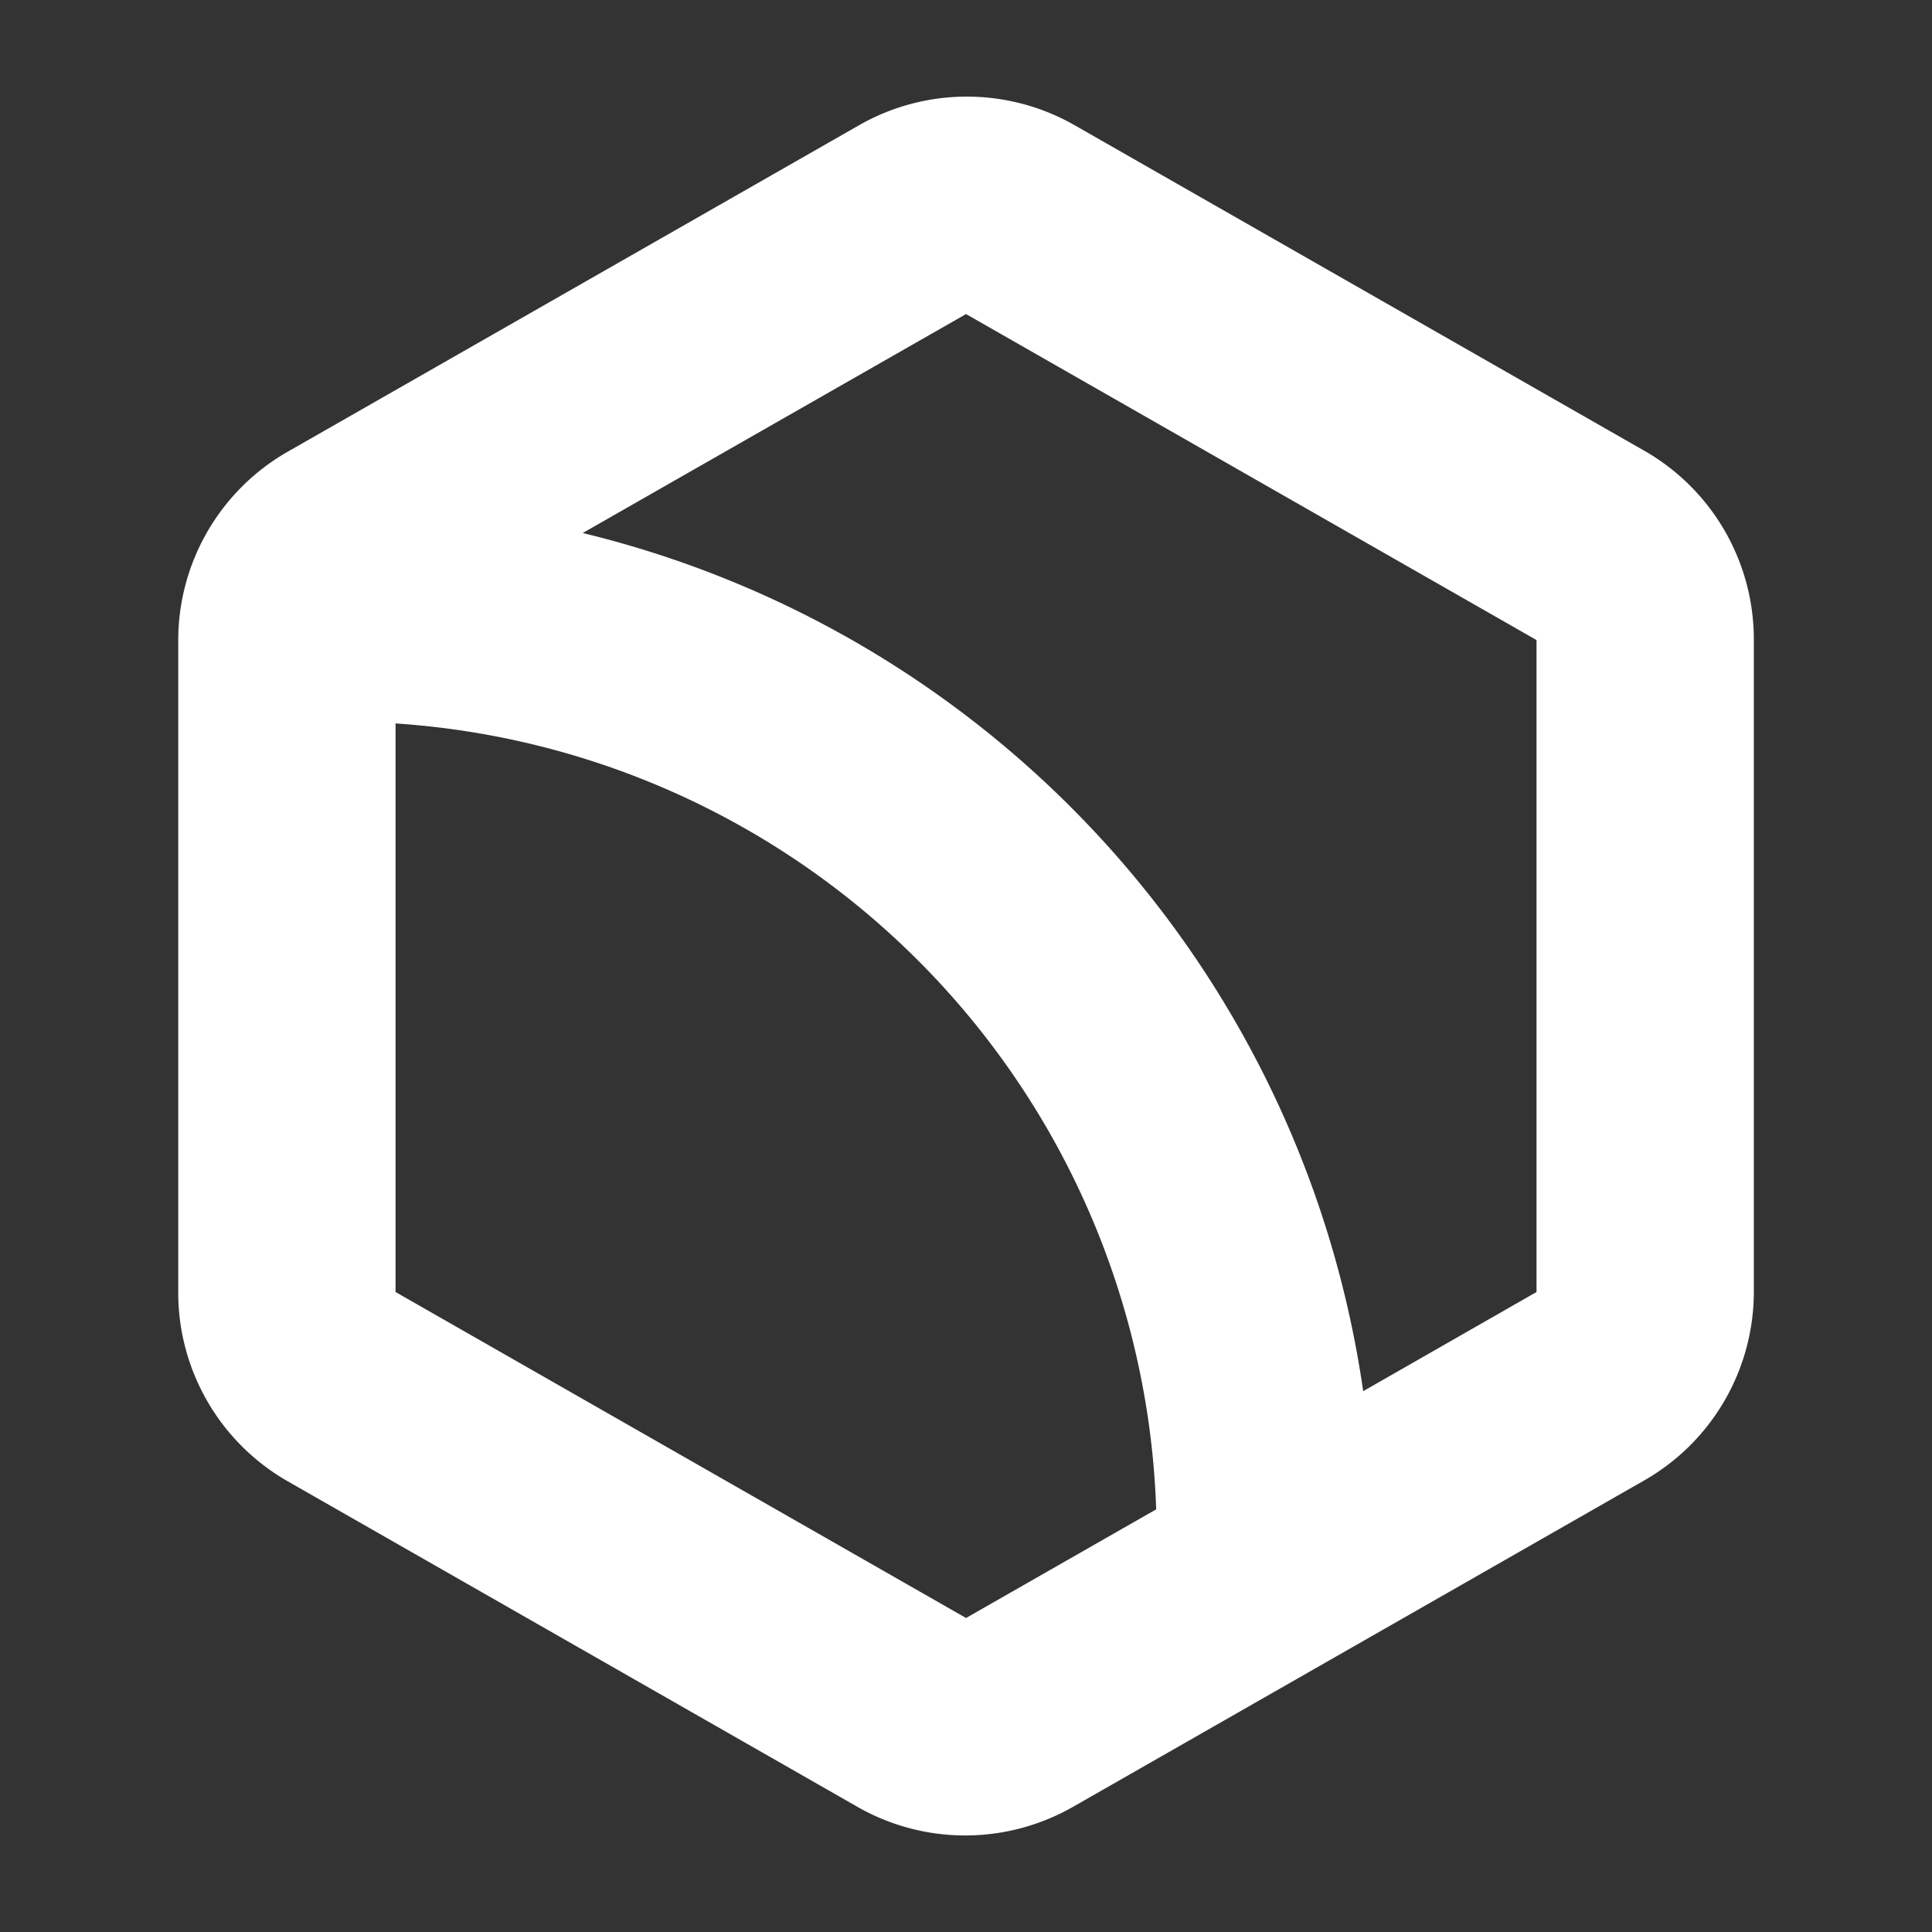 <svg width="1200" height="1200" xmlns="http://www.w3.org/2000/svg" xmlns:xlink="http://www.w3.org/1999/xlink" version="1.1"><rect width="100%" height="100%" fill="#333333" stroke="none"/><g transform="scale(16.873) translate(-15.439, -14.439)">
    <g fill="#ffffff">
        <title xmlns="http://www.w3.org/2000/svg">Artboard 29</title>
        <path xmlns="http://www.w3.org/2000/svg"
              d="
              M76,31.05
              l-21-12
              a8,8,0,0,0-7.94,0
              l-21,12
              A8,8,0,0,0,22,38
              V62
              a8,8,0,0,0,4,6.95
              l21,12
              a8,8,0,0,0,7.94,0
              l21-12
              A8,8,0,0,0,80,62
              V38
              A8,8,0,0,0,76,31.05Z
              M51,74,30,62
              V41.07
              A30,30,0,0,1,58,70Z
              M72,62
              l-6.38,3.65A38.09,38.09,0,0,0,36.89,34.06L51,26,72,38Z"/>
    </g>
</g>
</svg>